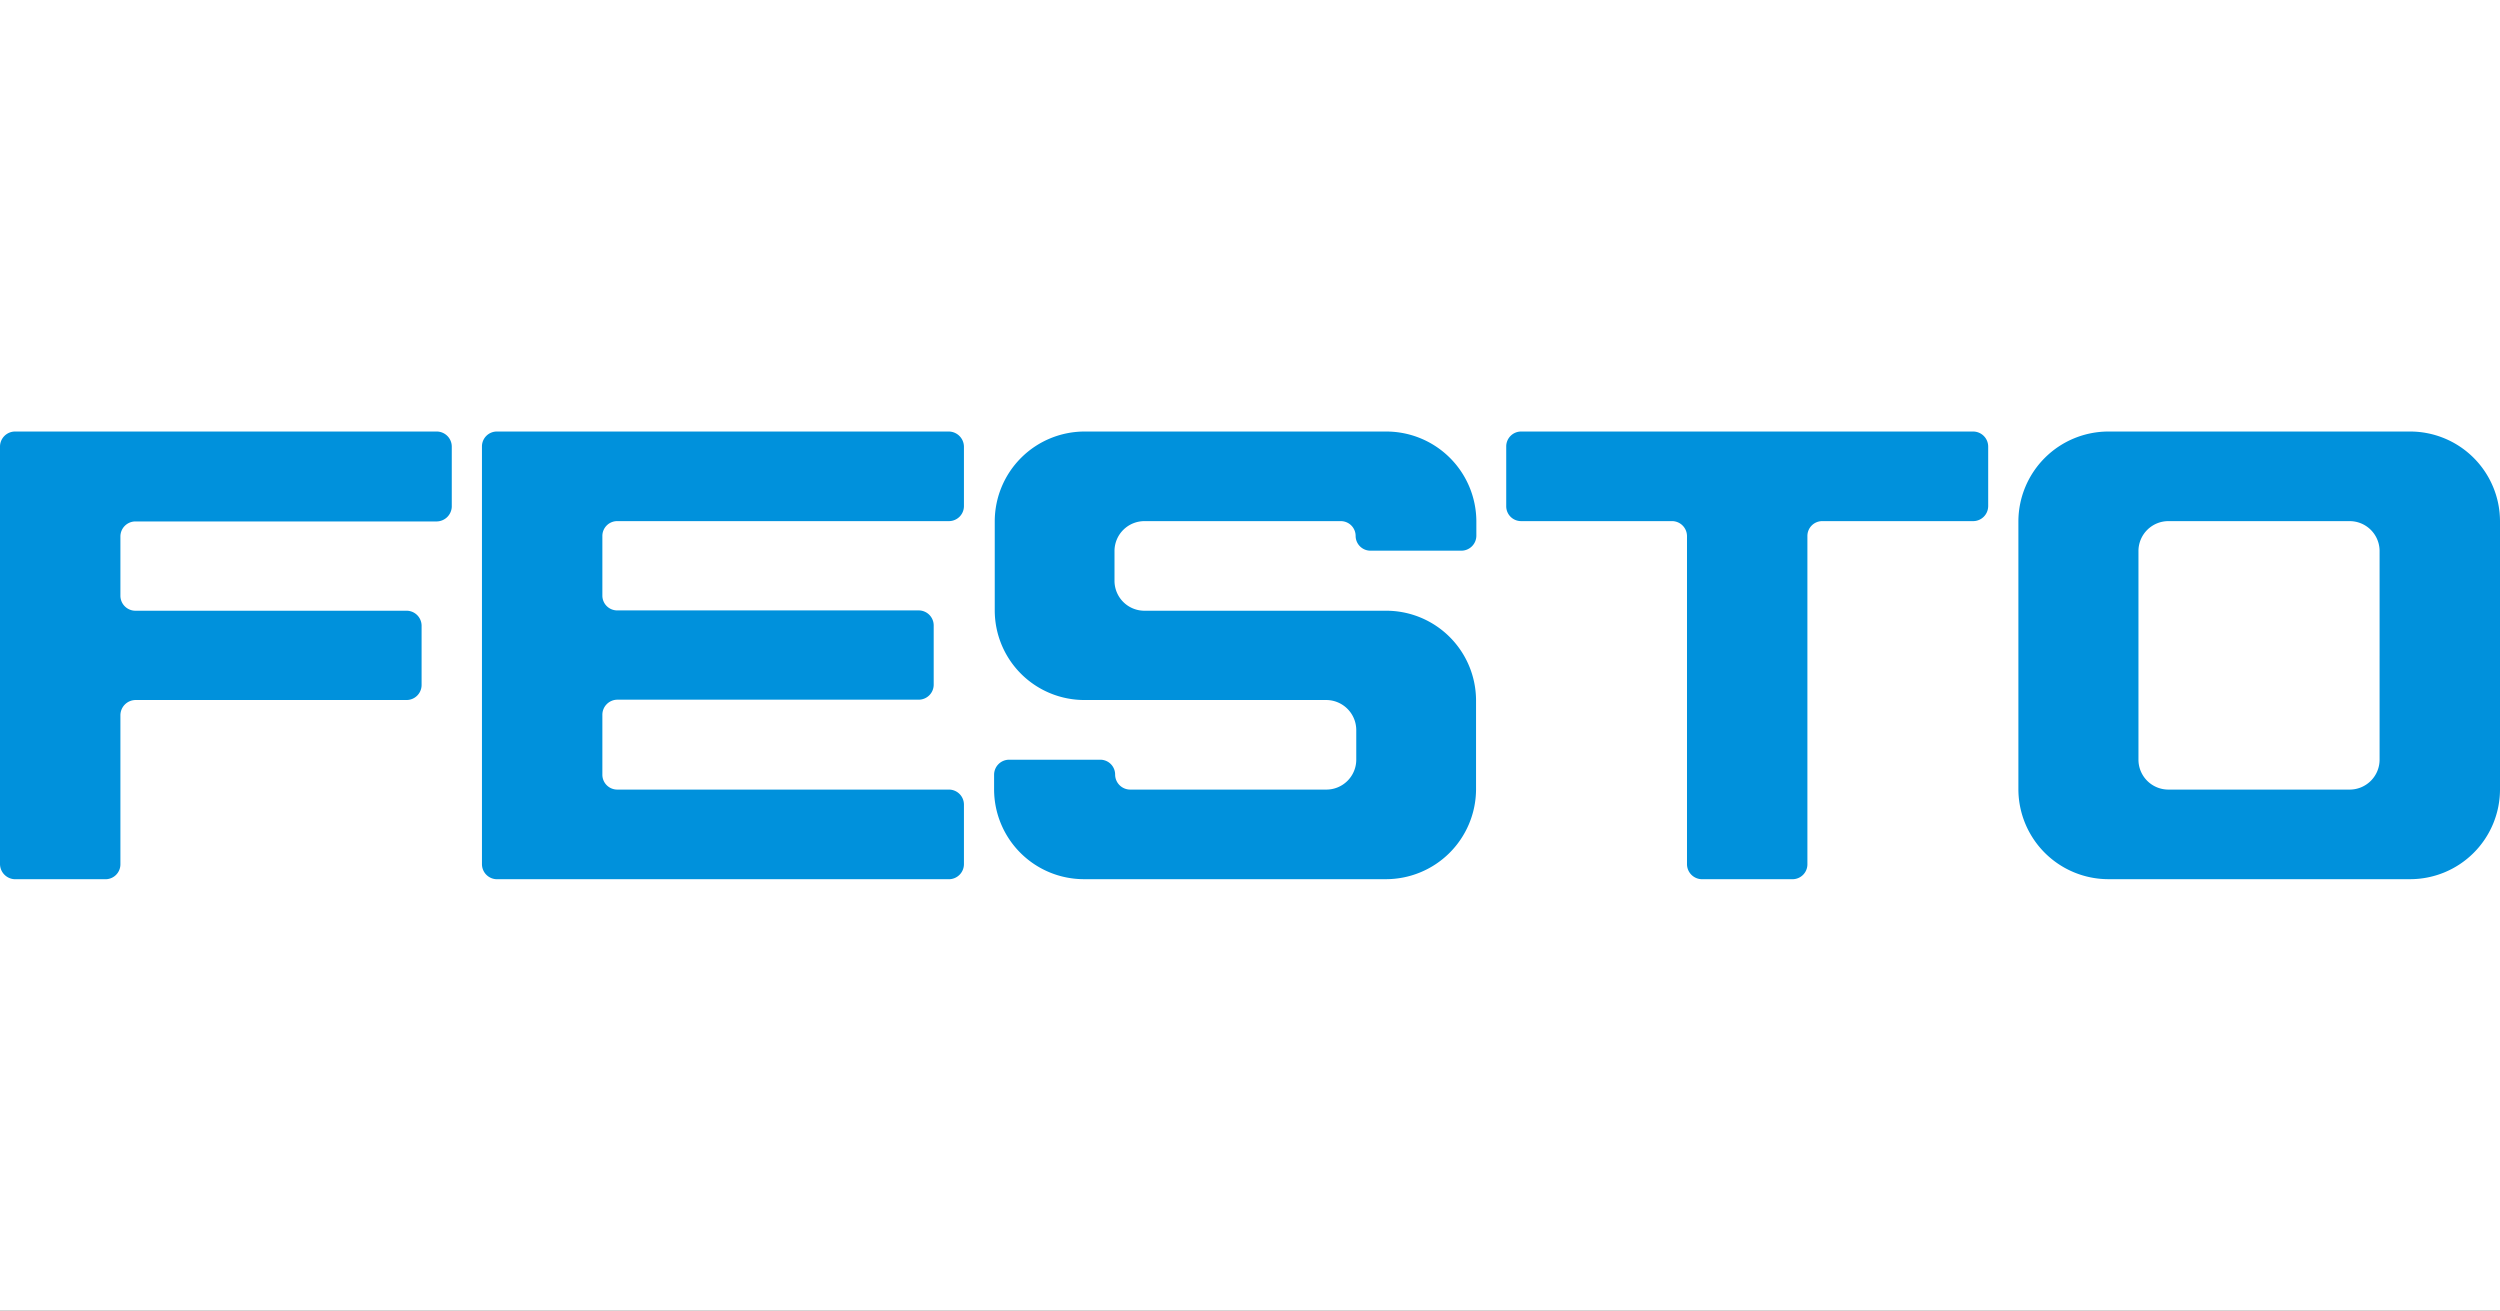 <svg xmlns="http://www.w3.org/2000/svg" xmlns:xlink="http://www.w3.org/1999/xlink" width="391" height="205" viewBox="0 0 391 205"><rect x="0" y="0" width="391" height="205" fill="#333333" stroke="none"/><defs><clipPath id="clip-path"><rect id="Rectangle_101" data-name="Rectangle 101" width="391" height="70.018"></rect></clipPath><clipPath id="clip-FESTO"><rect width="391" height="205"></rect></clipPath></defs><g id="FESTO" clip-path="url(#clip-FESTO)"><rect width="391" height="205" fill="#fff"></rect><g id="logo_blue" transform="translate(0 67.491)"><g id="Groupe_24" data-name="Groupe 24" clip-path="url(#clip-path)"><path id="Trac&#xE9;_194" data-name="Trac&#xE9; 194" d="M70.657,11.7V2.36A2.361,2.361,0,0,0,68.3,0H2.36A2.361,2.361,0,0,0,0,2.36v65.3a2.393,2.393,0,0,0,2.36,2.36H16.472a2.33,2.33,0,0,0,2.36-2.36V44.351a2.393,2.393,0,0,1,2.36-2.36H63.577a2.351,2.351,0,0,0,2.36-2.311V30.338a2.351,2.351,0,0,0-2.36-2.311H21.192a2.351,2.351,0,0,1-2.36-2.311V16.374a2.351,2.351,0,0,1,2.36-2.311H68.3a2.393,2.393,0,0,0,2.36-2.36m80.1,55.955V58.316A2.351,2.351,0,0,0,148.4,56H96.57a2.33,2.33,0,0,1-2.36-2.36V44.3a2.361,2.361,0,0,1,2.36-2.36h47.1a2.351,2.351,0,0,0,2.36-2.311V30.289a2.351,2.351,0,0,0-2.36-2.311H96.57a2.319,2.319,0,0,1-2.36-2.311V16.324a2.319,2.319,0,0,1,2.36-2.311H148.4a2.351,2.351,0,0,0,2.36-2.311V2.36A2.393,2.393,0,0,0,148.4,0H77.738a2.33,2.33,0,0,0-2.36,2.36v65.3a2.361,2.361,0,0,0,2.36,2.36H148.4a2.361,2.361,0,0,0,2.36-2.36M230.853,56V41.991a14.05,14.05,0,0,0-14.112-13.964H179.028a4.68,4.68,0,0,1-4.72-4.671V18.685a4.68,4.68,0,0,1,4.72-4.671h30.633a2.319,2.319,0,0,1,2.36,2.311,2.319,2.319,0,0,0,2.36,2.311h14.161a2.351,2.351,0,0,0,2.36-2.311V14.013A14.092,14.092,0,0,0,216.791,0h-47.1a14.06,14.06,0,0,0-14.112,14.013V28.027a14.018,14.018,0,0,0,14.112,13.964H207.4a4.711,4.711,0,0,1,4.72,4.671v4.671A4.68,4.68,0,0,1,207.4,56H176.766a2.361,2.361,0,0,1-2.36-2.36,2.319,2.319,0,0,0-2.36-2.311h-14.21a2.351,2.351,0,0,0-2.36,2.311V56a14.06,14.06,0,0,0,14.112,14.013h47.1A14.1,14.1,0,0,0,230.853,56m80.1-44.3V2.36A2.361,2.361,0,0,0,308.591,0H237.934a2.33,2.33,0,0,0-2.36,2.36V11.7a2.319,2.319,0,0,0,2.36,2.311h23.552a2.351,2.351,0,0,1,2.36,2.311V67.658a2.361,2.361,0,0,0,2.36,2.36h14.112a2.33,2.33,0,0,0,2.36-2.36V16.324a2.319,2.319,0,0,1,2.36-2.311h23.552a2.351,2.351,0,0,0,2.36-2.311m61.217,39.631A4.68,4.68,0,0,1,367.448,56H339.175a4.68,4.68,0,0,1-4.72-4.671V18.685a4.68,4.68,0,0,1,4.72-4.671h28.273a4.68,4.68,0,0,1,4.72,4.671ZM391,56V14.013A14.06,14.06,0,0,0,376.888,0h-47.1a14.092,14.092,0,0,0-14.112,14.013V56a14.092,14.092,0,0,0,14.112,14.013h47.1A14.06,14.06,0,0,0,391,56" transform="translate(0 0)" fill="#0091dc"></path></g></g></g></svg>
